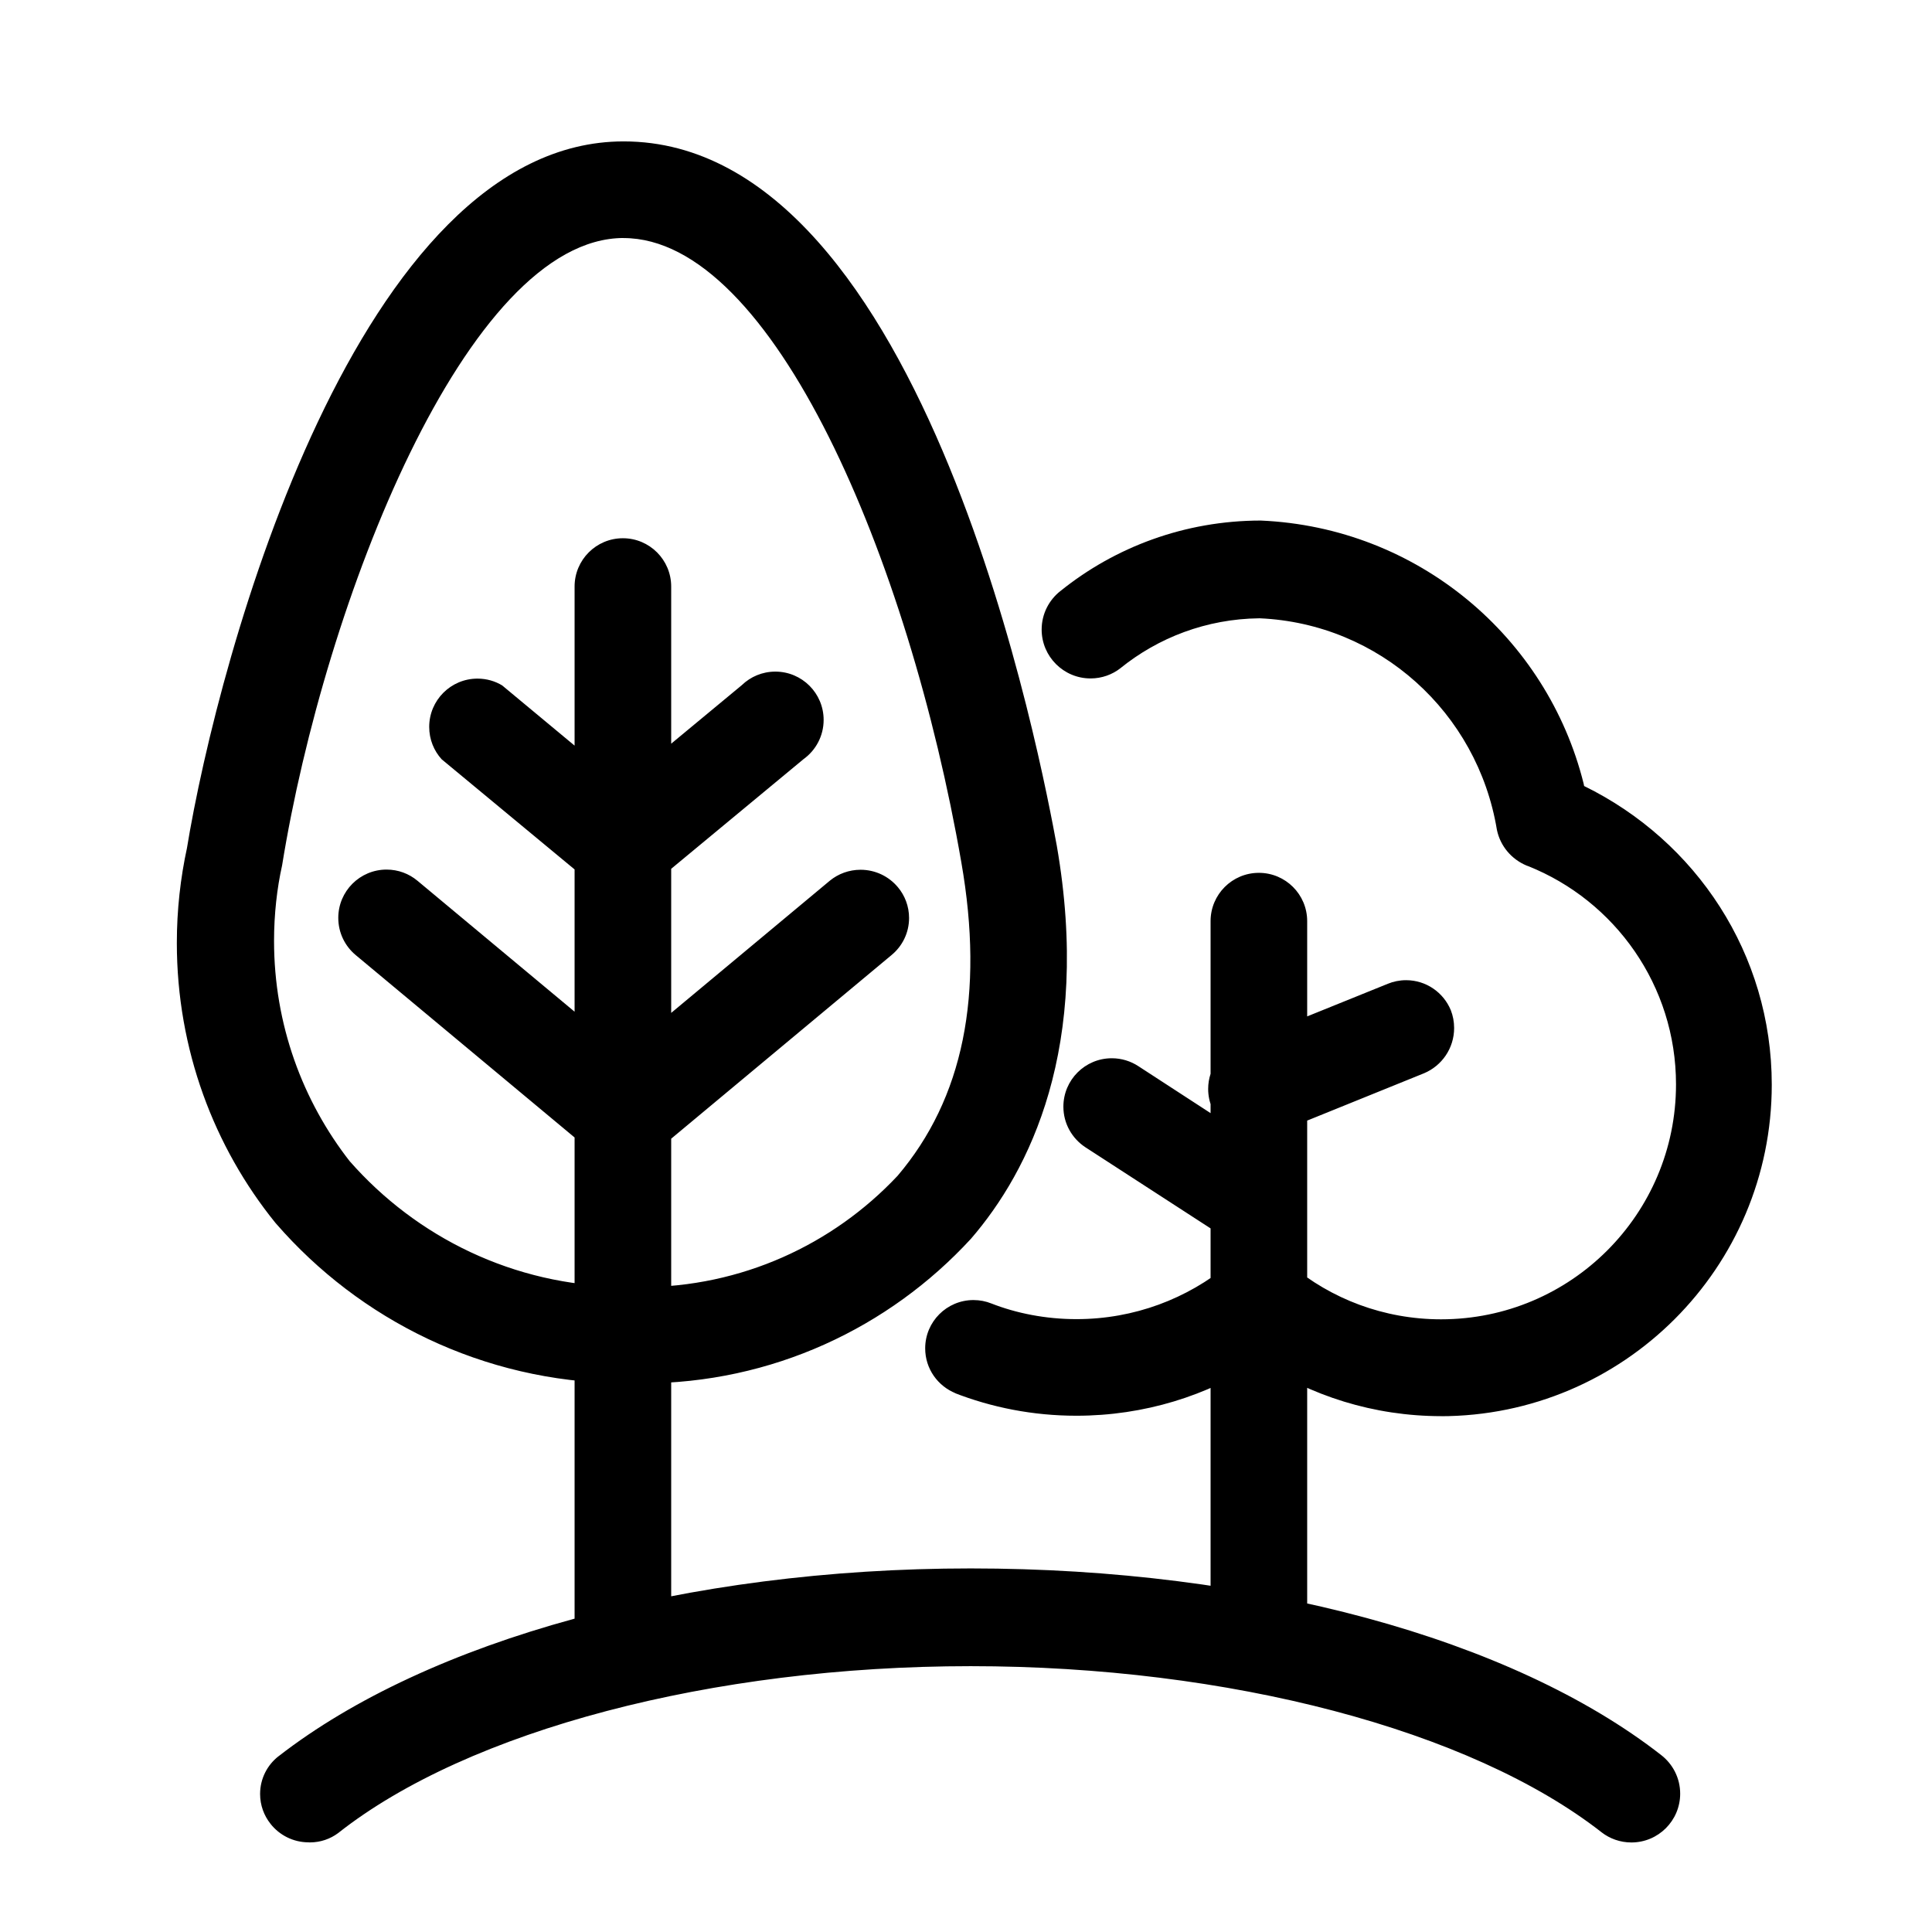  
<svg version="1.1" xmlns="http://www.w3.org/2000/svg" width="32" height="32" viewBox="0 0 32 32">
<title>jardin</title>
<path d="M23.878 23.456c-0.001 0-0.002 0-0.003 0-1.123 0-2.168-0.337-3.038-0.915l0.020 0.013c-0.855 0.561-1.902 0.895-3.028 0.895-0.718 0-1.404-0.136-2.034-0.383l0.038 0.013c-0.301-0.12-0.509-0.408-0.509-0.746 0-0.442 0.358-0.8 0.8-0.8 0.105 0 0.205 0.020 0.297 0.057l-0.005-0.002c0.42 0.165 0.906 0.261 1.414 0.261 0.958 0 1.837-0.34 2.522-0.906l-0.007 0.005c0.138-0.117 0.318-0.188 0.515-0.188s0.377 0.071 0.516 0.189l-0.001-0.001c0.67 0.563 1.542 0.904 2.494 0.904 2.149 0 3.891-1.742 3.891-3.891 0-1.639-1.014-3.042-2.448-3.615l-0.026-0.009c-0.251-0.105-0.436-0.323-0.492-0.59l-0.001-0.005c-0.321-1.939-1.944-3.413-3.927-3.501l-0.009-0c-0.874 0.010-1.675 0.32-2.305 0.831l0.007-0.005c-0.136 0.106-0.308 0.17-0.496 0.17-0.447 0-0.81-0.363-0.81-0.81 0-0.259 0.122-0.49 0.312-0.639l0.002-0.001c0.9-0.725 2.056-1.164 3.315-1.165h0c2.599 0.112 4.743 1.93 5.348 4.357l0.008 0.040c1.854 0.908 3.108 2.781 3.108 4.947 0 3.033-2.459 5.491-5.491 5.491-0.002 0-0.003 0-0.004 0h0zM20.851 27.859c-0.442 0-0.8-0.358-0.8-0.8v0-11.802c0-0.442 0.358-0.8 0.8-0.8s0.8 0.358 0.8 0.8v0 11.802c0 0.442-0.358 0.8-0.8 0.8v0zM20.614 20.557c-0.002 0-0.004 0-0.007 0-0.159 0-0.308-0.048-0.431-0.13l0.003 0.002-2.202-1.427c-0.22-0.145-0.364-0.392-0.364-0.672 0-0.443 0.359-0.802 0.802-0.802 0.163 0 0.315 0.049 0.441 0.132l-0.003-0.002 2.195 1.427c0.222 0.145 0.366 0.392 0.366 0.672 0 0.442-0.358 0.8-0.8 0.8-0 0-0.001 0-0.001 0h0zM20.851 18.835c-0.012 0.001-0.026 0.001-0.040 0.001-0.442 0-0.8-0.358-0.8-0.8 0-0.348 0.223-0.645 0.533-0.754l0.006-0.002 2.438-0.986c0.089-0.037 0.193-0.059 0.301-0.059 0.334 0 0.62 0.205 0.74 0.495l0.002 0.005c0.034 0.087 0.054 0.187 0.054 0.292 0 0.337-0.205 0.626-0.497 0.749l-0.005 0.002-2.464 0.998c-0.079 0.033-0.171 0.054-0.267 0.058l-0.002 0zM10.47 22.912h-0.192c-2.281-0.029-4.319-1.048-5.707-2.647l-0.008-0.009c-1.018-1.257-1.634-2.875-1.634-4.637 0-0.545 0.059-1.076 0.171-1.588l-0.009 0.049c0.531-3.264 2.854-11.738 7.238-11.738 5.030 0 6.95 10.458 7.174 11.661 0.582 3.347-0.454 5.395-1.421 6.515-1.357 1.475-3.296 2.395-5.45 2.395-0.057 0-0.114-0.001-0.171-0.002l0.008 0zM10.33 3.942c-2.598 0-4.954 6.035-5.658 10.394-0.084 0.375-0.133 0.806-0.133 1.248 0 1.381 0.471 2.652 1.262 3.661l-0.010-0.013c1.108 1.262 2.718 2.061 4.515 2.080l0.003 0c0.088 0.005 0.192 0.008 0.296 0.008 1.679 0 3.192-0.708 4.258-1.841l0.003-0.003c1.088-1.28 1.44-3.002 1.056-5.197v0c-0.87-5.011-3.123-10.336-5.594-10.336zM10.24 19.2c-0.002 0-0.004 0-0.006 0-0.191 0-0.365-0.068-0.501-0.18l0.001 0.001-3.84-3.2c-0.179-0.148-0.291-0.37-0.291-0.618 0-0.442 0.358-0.8 0.8-0.8 0.194 0 0.372 0.069 0.51 0.184l-0.001-0.001 3.84 3.2c0.176 0.148 0.288 0.368 0.288 0.614 0 0.442-0.358 0.8-0.8 0.8h-0zM10.144 14.682c-0.002 0-0.004 0-0.007 0-0.193 0-0.37-0.070-0.506-0.187l-2.316-1.919c-0.128-0.141-0.206-0.329-0.206-0.536 0-0.442 0.358-0.8 0.8-0.8 0.152 0 0.294 0.042 0.414 0.116l-0.004-0.002 2.31 1.92c0.176 0.148 0.288 0.368 0.288 0.614 0 0.439-0.354 0.796-0.793 0.8h-0zM10.419 19.2c-0.442-0-0.8-0.358-0.8-0.8 0-0.246 0.111-0.467 0.286-0.613l0.001-0.001 3.84-3.2c0.137-0.112 0.315-0.18 0.508-0.18 0.248 0 0.47 0.112 0.617 0.288l0.001 0.001c0.115 0.137 0.185 0.315 0.185 0.51 0 0.248-0.114 0.47-0.293 0.616l-0.001 0.001-3.84 3.2c-0.135 0.112-0.31 0.179-0.5 0.179-0.002 0-0.004 0-0.006-0h0zM10.483 14.682c-0.442-0-0.8-0.358-0.8-0.8 0-0.246 0.111-0.467 0.286-0.613l0.001-0.001 2.317-1.92c0.144-0.139 0.339-0.224 0.555-0.224 0.442 0 0.8 0.358 0.8 0.8 0 0.268-0.132 0.506-0.335 0.651l-0.002 0.002-2.317 1.92c-0.133 0.115-0.307 0.186-0.498 0.186-0.003 0-0.005 0-0.008-0h0zM10.317 28.070c-0.442 0-0.8-0.358-0.8-0.8v0-17.555c0-0.442 0.358-0.8 0.8-0.8s0.8 0.358 0.8 0.8v0 17.555c0 0.442-0.358 0.8-0.8 0.8v0zM5.12 30.515c-0.002 0-0.004 0-0.007 0-0.256 0-0.484-0.119-0.632-0.306l-0.001-0.002c-0.107-0.134-0.172-0.306-0.172-0.493 0-0.254 0.119-0.48 0.305-0.625l0.002-0.001c2.47-1.92 6.752-3.11 11.462-3.11s8.96 1.158 11.437 3.091c0.192 0.149 0.315 0.38 0.315 0.64 0 0.446-0.362 0.808-0.808 0.808-0.186 0-0.358-0.063-0.495-0.169l0.002 0.001c-2.17-1.696-6.176-2.752-10.451-2.752s-8.32 1.062-10.477 2.765c-0.129 0.096-0.291 0.154-0.467 0.154-0.004 0-0.009-0-0.013-0h0.001z"></path>
</svg>
